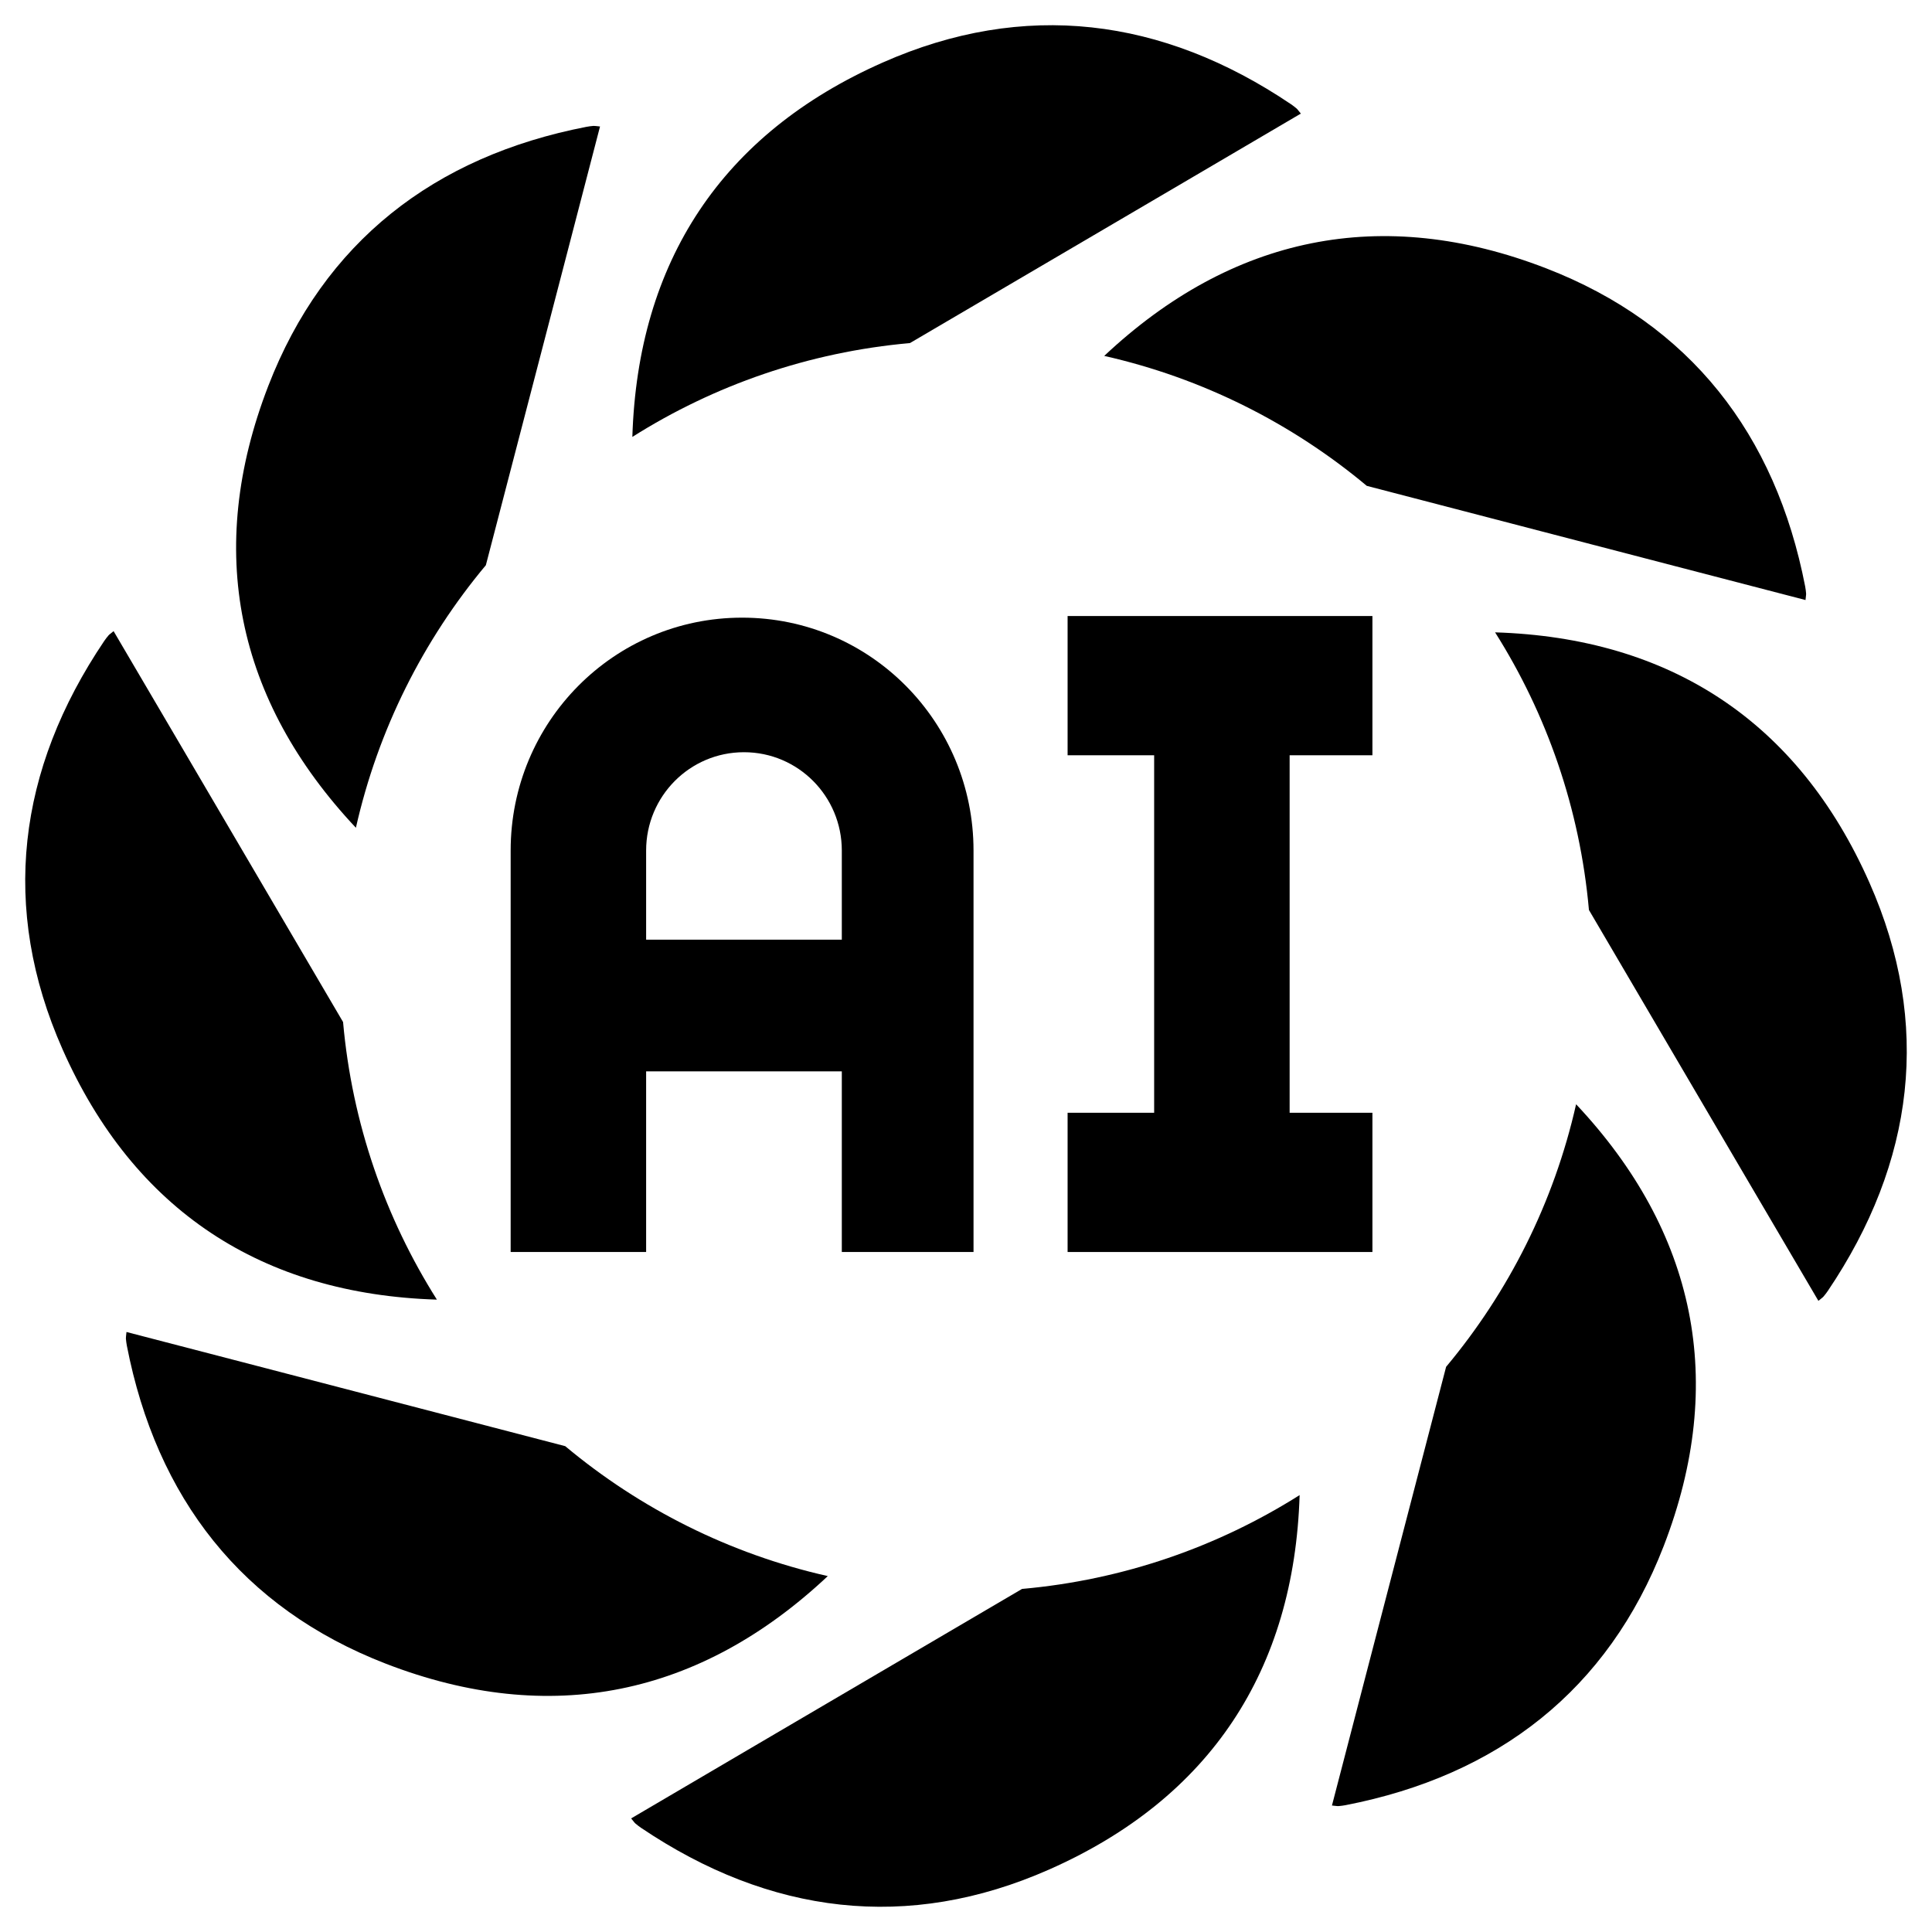 <?xml version="1.0" encoding="UTF-8"?>
<!DOCTYPE svg PUBLIC '-//W3C//DTD SVG 1.0//EN'
          'http://www.w3.org/TR/2001/REC-SVG-20010904/DTD/svg10.dtd'>
<svg height="513.4" preserveAspectRatio="xMidYMid meet" version="1.0" viewBox="-6.7 -6.7 513.4 513.4" width="513.4" xmlns="http://www.w3.org/2000/svg" xmlns:xlink="http://www.w3.org/1999/xlink" zoomAndPan="magnify"
><g id="change1_1"
  ><path d="M276.999 289L276.999 326 357.999 326 357.999 289 335.999 289 335.999 194 357.999 194 357.999 157 276.999 157 276.999 194 299.999 194 299.999 289z"
    /><path d="M251.999,326V219.318c0-34.122-27.377-61.885-61.499-61.885s-61.501,27.763-61.501,61.885V326h36v-48h52v48H251.999z M164.999,243v-23.682c0-14.408,11.593-26.128,26.001-26.128c14.405,0,25.999,11.719,25.999,26.128V243H164.999z"
    /><path d="M435.405,404.138c16.887-43.672,8.561-83.507-23.28-117.399c-5.895,26.125-17.943,49.916-34.542,69.776 c-7.119,27.327-14.236,54.654-21.343,81.98c-2.974,11.419-5.939,22.837-8.994,34.594c1.129,0.106,1.442,0.181,1.749,0.156 c0.63-0.056,1.26-0.131,1.881-0.252C391.343,465.128,420.608,442.392,435.405,404.138z"
    /><path d="M390.597,161.338c13.72,21.71,22.545,46.816,24.939,73.774c14.289,24.351,28.58,48.698,42.873,73.05 c5.974,10.173,11.953,20.347,18.104,30.818c0.872-0.726,1.149-0.892,1.346-1.129c0.408-0.479,0.797-0.978,1.15-1.497 c23.059-34.186,27.672-70.953,11.081-108.465C471.155,185.059,437.085,162.778,390.597,161.338z"
    /><path d="M473.089,152.749c0.106-1.129,0.181-1.442,0.156-1.749c-0.055-0.63-0.131-1.26-0.252-1.88 c-7.865-40.467-30.601-69.732-68.855-84.529c-43.675-16.888-83.512-8.56-117.406,23.287c26.123,5.894,49.912,17.938,69.772,34.532 c27.33,7.12,54.661,14.238,81.991,21.346C449.913,146.729,461.332,149.694,473.089,152.749z"
    /><path d="M337.851,22.139c-0.479-0.408-0.978-0.797-1.497-1.149C302.168-2.07,265.401-6.683,227.888,9.908 c-42.829,18.935-65.11,53.005-66.55,99.495c21.707-13.717,46.809-22.541,73.764-24.935c24.354-14.291,48.705-28.585,73.06-42.879 c10.174-5.974,20.347-11.953,30.818-18.104C338.254,22.612,338.088,22.335,337.851,22.139z"
    /><path d="M122.41,143.492c7.12-27.329,14.237-54.658,21.345-81.987c2.974-11.419,5.939-22.838,8.994-34.594 c-1.129-0.106-1.442-0.181-1.749-0.156c-0.63,0.055-1.26,0.131-1.88,0.252c-40.467,7.865-69.732,30.601-84.529,68.855 c-16.888,43.674-8.56,83.51,23.285,117.404C93.769,187.142,105.814,163.352,122.41,143.492z"
    /><path d="M109.399,338.657c-13.718-21.709-22.541-46.813-24.934-73.769c-14.29-24.352-28.583-48.702-42.876-73.055 c-5.974-10.174-11.953-20.347-18.104-30.818c-0.872,0.726-1.149,0.892-1.346,1.129c-0.408,0.479-0.797,0.978-1.149,1.497 C-2.07,197.827-6.683,234.594,9.908,272.107C28.842,314.935,62.911,337.217,109.399,338.657z"
    /><path d="M95.862,435.415c43.676,16.888,83.514,8.559,117.409-23.29c-26.123-5.892-49.912-17.935-69.772-34.529 c-27.331-7.12-54.663-14.238-81.994-21.346c-11.419-2.974-22.837-5.939-34.594-8.994c-0.106,1.129-0.181,1.442-0.156,1.749 c0.055,0.63,0.131,1.26,0.252,1.88C34.871,391.353,57.608,420.618,95.862,435.415z"
    /><path d="M161.015,476.515c0.726,0.872,0.892,1.149,1.129,1.346c0.479,0.408,0.978,0.797,1.497,1.149 c34.186,23.059,70.952,27.672,108.465,11.081c42.829-18.935,65.11-53.004,66.55-99.493c-21.708,13.717-46.81,22.54-73.765,24.935 c-24.354,14.291-48.705,28.584-73.059,42.879C181.66,464.386,171.486,470.365,161.015,476.515z"
  /></g
></svg
>

